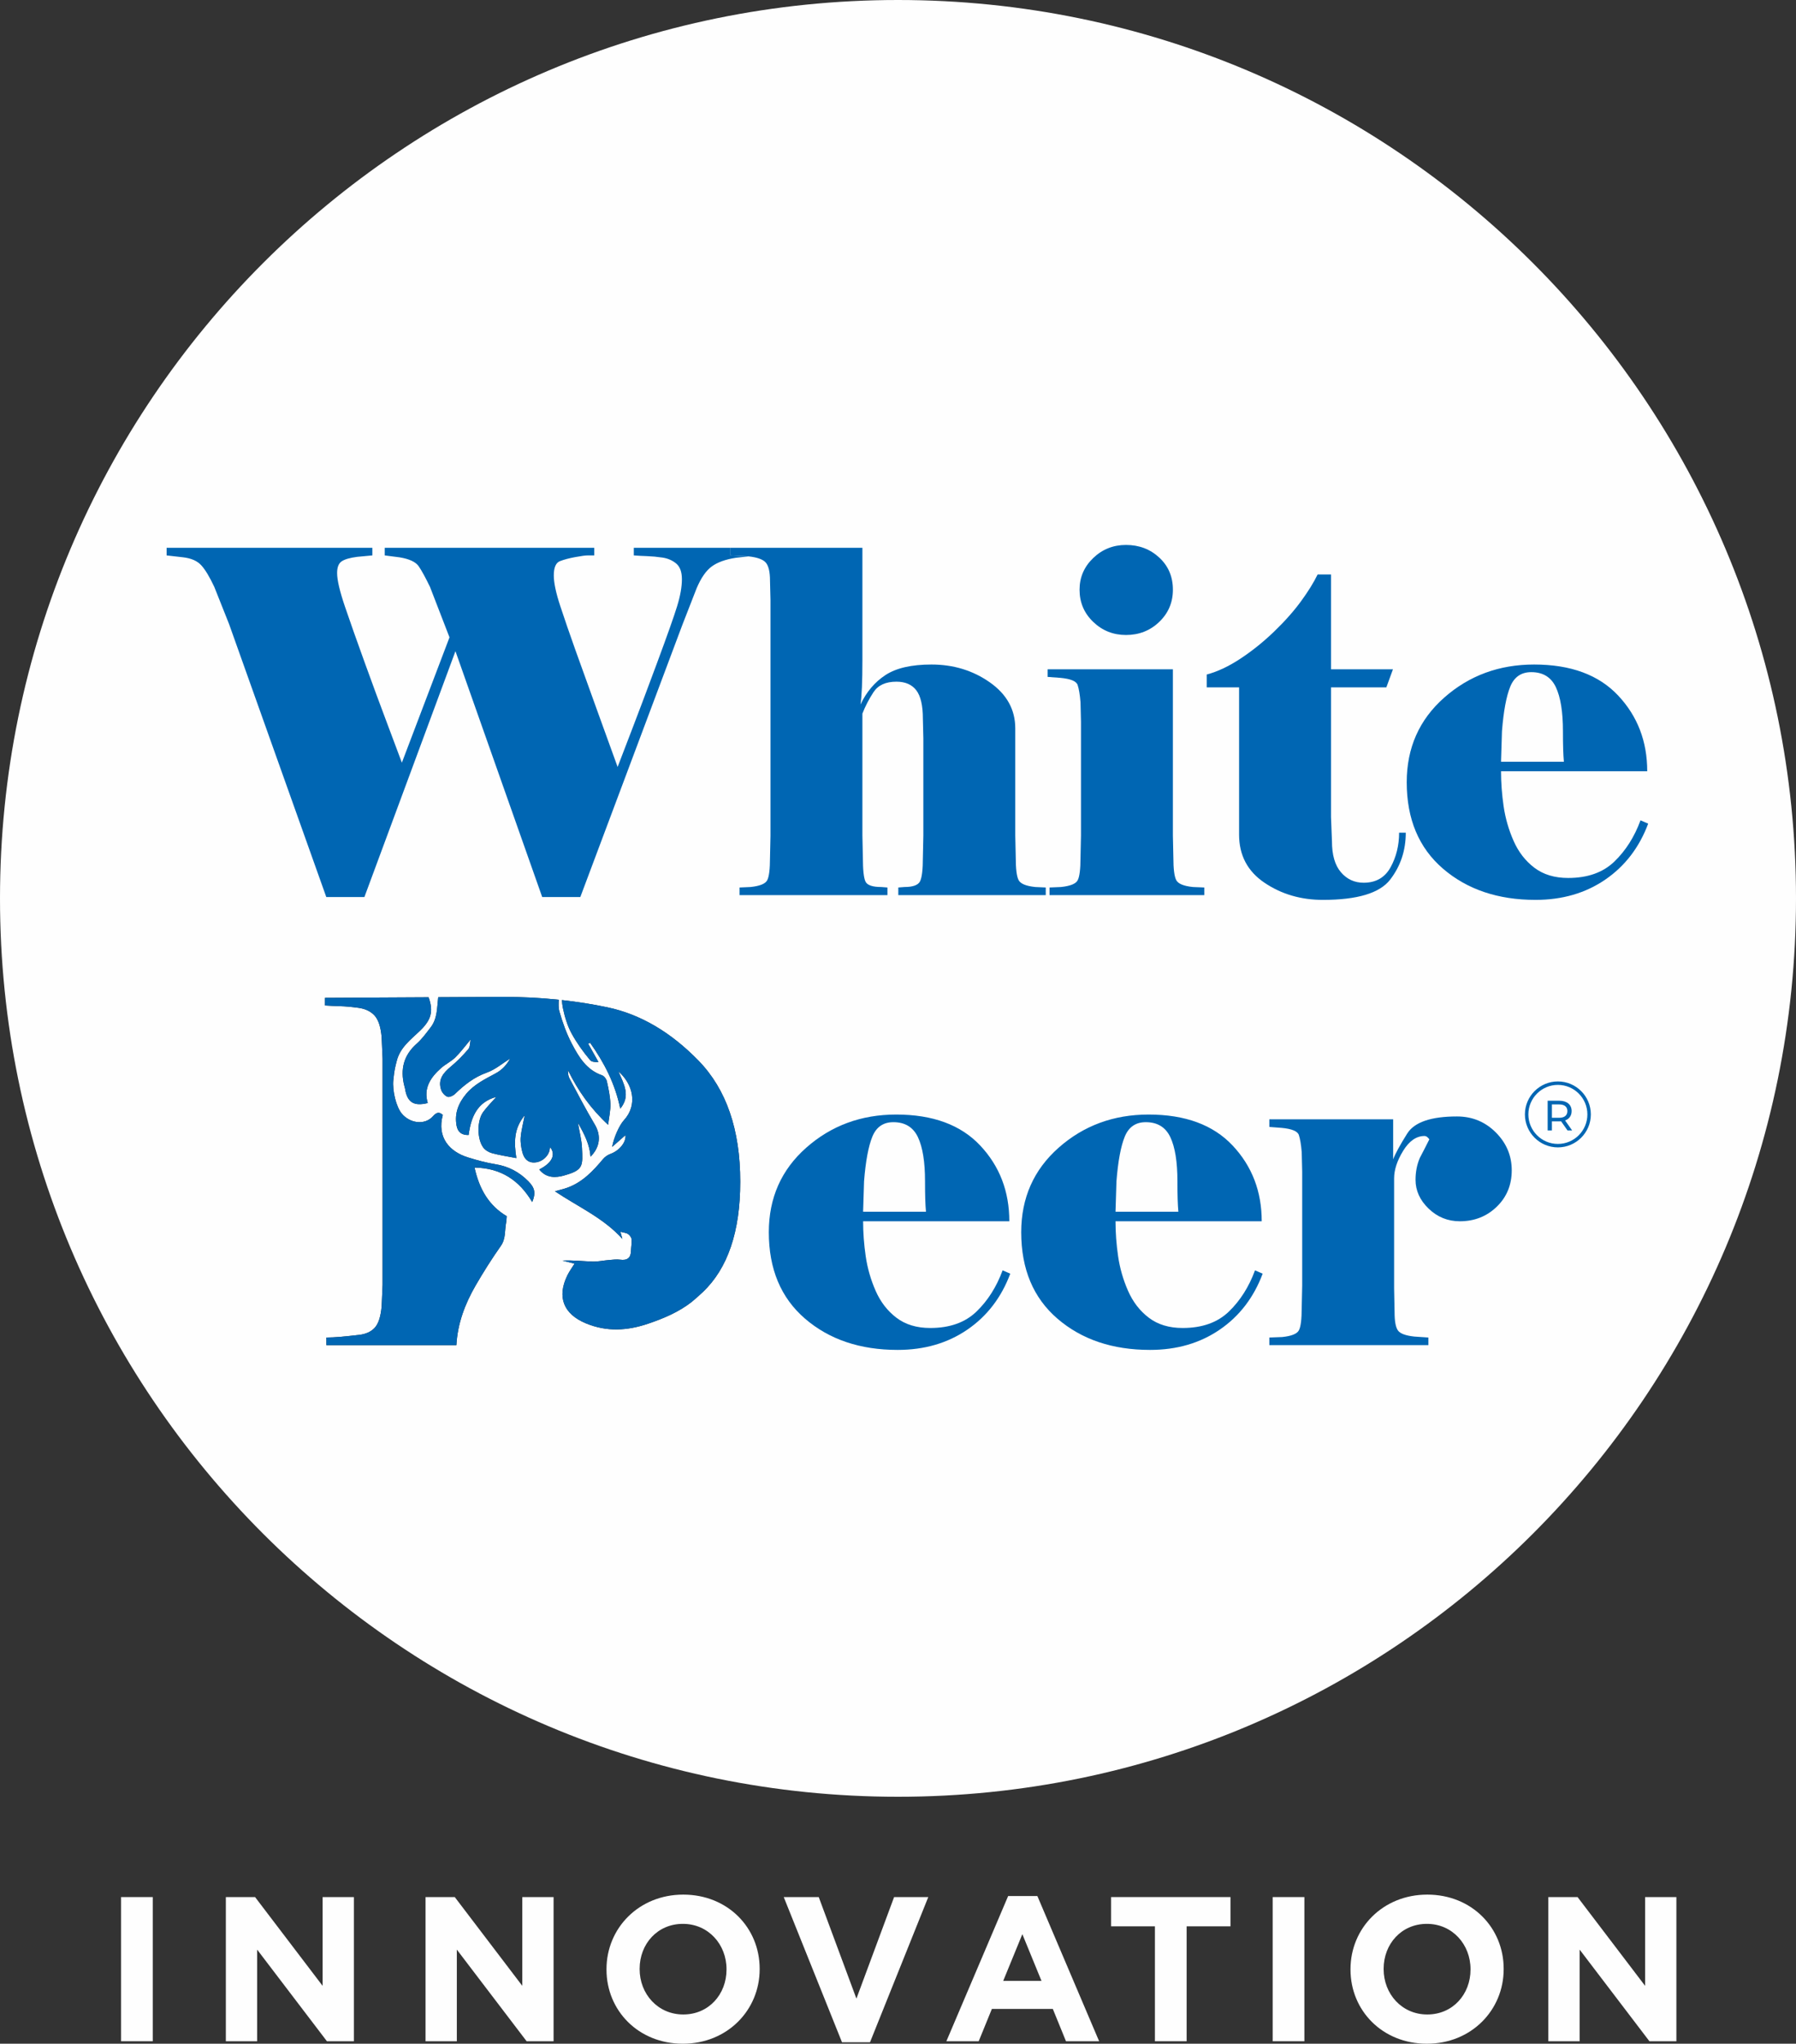 <?xml version="1.0" encoding="UTF-8"?>
<!DOCTYPE svg PUBLIC "-//W3C//DTD SVG 1.1//EN" "http://www.w3.org/Graphics/SVG/1.1/DTD/svg11.dtd">
<svg xmlns="http://www.w3.org/2000/svg" xmlns:xlink="http://www.w3.org/1999/xlink" xmlns:xodm="http://www.corel.com/coreldraw/odm/2003" xml:space="preserve" width="183.472mm" height="208.69mm" version="1.1" style="shape-rendering:geometricPrecision; text-rendering:geometricPrecision; image-rendering:optimizeQuality; fill-rule:evenodd; clip-rule:evenodd" viewBox="0 0 18370.51 20895.48">
 <rect x="0" y="0" width="18370.51" height="20895.48" fill="#333333" stroke="none"/>
 <defs>
  <style type="text/css">
   <![CDATA[
    .fil0 {fill:#FEFEFE;fill-rule:nonzero}
    .fil1 {fill:#0066B3;fill-rule:nonzero}
   ]]>
  </style>
 </defs>
 <g id="Layer_x0020_1">
  <path class="fil0" d="M18370.51 9185.25c0,5072.86 -4112.37,9185.25 -9185.25,9185.25 -5072.86,0 -9185.25,-4112.4 -9185.25,-9185.25 0,-5072.89 4112.4,-9185.25 9185.25,-9185.25 5072.89,0 9185.25,4112.37 9185.25,9185.25zm-11225.09 1659.71c-284.21,-292.26 -594.27,-474.1 -930.4,-545.55 -151.35,-32.18 -307.38,-56.69 -467.6,-74.39 1.94,26.88 4.56,53.59 9.93,79.76 17.69,86.33 47.29,185.19 88.37,259.97 55.67,101.27 115.37,184 189.93,273.9 15.79,19.03 51.4,21.62 85.66,19.31 -34.86,-62.09 -69.76,-124.16 -104.66,-186.22 6.54,-3.25 13.07,-6.5 19.6,-9.75 143.8,202.12 256.34,419.46 307.98,673.39 108.33,-130.91 38.25,-250.58 -18.76,-380.46 148.08,126.49 201.14,340.47 56.77,497.98 -46.03,50.15 -102.83,173.08 -120.8,273.01 55.98,-49.2 99.12,-87.11 135.7,-119.25 9.01,68.57 -58.98,157.36 -154.54,191.84 -28.01,10.1 -56.09,30.06 -75.2,52.95 -102.4,122.82 -210.85,237.26 -366.4,292.68 -37.9,13.49 -77.46,22.29 -125.15,35.79 235.71,158.13 497.1,272.09 690,486.92 -5.8,-21.23 -11.55,-42.45 -19.75,-72.62 33.44,8.9 59.17,9.96 77.21,22.29 17.03,11.58 34.97,34.29 36.64,53.48 3.42,40.09 -4.88,81.03 -6.01,121.68 -1.87,69.84 -39.88,97.7 -110.28,87.67 -37.58,-5.37 -77.04,0.46 -115.47,3.56 -56.23,4.53 -112.54,17.42 -168.41,15.55 -101.06,-3.46 -201.84,-15.19 -305.58,-9.93 39.91,10.35 79.82,20.74 122.25,31.76 -24.83,39.98 -52.74,77.6 -73.08,118.96 -109.11,221.97 -39.2,396.04 189.37,490.88 214.4,88.97 424.72,76.16 640.68,2.22 157.5,-53.9 307.73,-117.1 439.52,-219.5 39.1,-32.31 77.89,-66.47 116.32,-102.92 254.92,-241.93 382.37,-617.79 382.37,-1127.71 0,-532.53 -142.07,-944.99 -426.2,-1237.25zm-2740.29 -341.03c-44.76,57.96 -88.38,118.82 -142.71,166.9 -133.66,118.22 -169.33,260.99 -127.4,429.06 2.61,10.45 6.43,20.63 8.05,31.19 21.69,139.31 90.25,182.47 232.31,146.52 -45.88,-153.98 29.92,-262.76 136.24,-357.39 45.18,-40.2 102.72,-67.05 145.66,-109.08 54.58,-53.34 100.04,-115.97 157.01,-183.6 -7.94,35.99 -5.12,76.75 -24.01,98.94 -54.3,63.68 -113.63,124.37 -178,177.85 -77.25,64.18 -136.27,132.68 -99.75,239.13 9.71,28.34 37.19,59.67 64.03,69.98 19.67,7.52 58.25,-10.28 77.05,-28.51 95.72,-92.83 196.04,-172.27 325.98,-218.54 86.3,-30.74 160.61,-95.16 238.01,-143.06 -32.71,60.44 -79.02,113.73 -145.93,150.01 -108.58,58.88 -220.73,112.19 -303.02,210.39 -79.51,94.91 -121.23,199.29 -98.74,324.15 11.98,66.48 52.81,99.33 123.53,96.61 23.63,-182.16 87.14,-337.58 283.22,-389.43 -43.67,49.56 -93.04,98.48 -133.91,153.69 -64.99,87.81 -64.74,278.41 1.66,365.52 20.49,26.84 57.5,47.86 90.85,56.72 79.09,20.92 160.54,32.96 246.37,49.63 -25.64,-162.1 -25.78,-304.31 85.56,-437.48 -16,83.23 -35.21,152.84 -41.05,223.59 -4.17,50.51 3.89,104.03 16.89,153.44 15.72,59.56 49.8,107.24 122.57,105.47 63.55,-1.55 127.44,-46.27 150.33,-107.67 5.98,-15.93 7.46,-33.55 10.91,-50.19 60.9,78.63 20.64,161.93 -111.08,229.1 74.27,93.29 173.01,83.55 250.58,62.81 4.17,-1.1 8.16,-2.93 12.33,-4.1 191.27,-53.52 182.01,-99.65 174.28,-279.94 -3.39,-78.98 -24.97,-157.19 -41.64,-255.31 67.64,117.73 120.09,221.83 128.96,346.16 99.82,-100.21 108.44,-220.06 43.55,-328.85 -91.84,-154.08 -174.49,-313.74 -259.2,-471.98 -12.75,-23.78 -15.33,-52.99 -15.11,-83.65 100.53,206.14 229.8,390.03 410.58,558.1 9.15,-76.66 25.72,-145.92 23.39,-214.51 -2.65,-77.43 -19.28,-154.93 -36.35,-230.91 -5.23,-23.27 -27.95,-53.23 -49.35,-60.58 -159.12,-54.82 -238.1,-187.95 -308.75,-322.49 -54.47,-103.74 -94.77,-216.7 -126.95,-329.67 -10.73,-37.73 -9.07,-78.98 -6.39,-120.52 -185.7,-19.31 -377.21,-29.25 -574.77,-29.25l-658.6 3.57c-13.21,105.99 -6.78,216.92 -77.21,308.15zm-501.48 2854.56c-9.71,103.95 -33.34,176.19 -70.65,216.78 -37.37,40.62 -90.92,64.99 -160.71,73.04 -69.87,8.16 -132.36,14.63 -187.57,19.5 -55.24,4.88 -103.95,7.31 -146.13,7.31l0 77.92 1329.76 0c11.44,-219.21 87.24,-421.04 196.96,-610.58 79.96,-138.15 165.83,-273.43 257.57,-403.98 52.56,-74.81 38.36,-157.54 53.76,-236.77 4.11,-21.09 4.28,-42.95 6.5,-67.15 -185.44,-110 -281.7,-280.96 -329.24,-497.17 272.2,4.88 458.56,131.41 589.82,352.81 38.47,-92.83 26.77,-145.89 -40.09,-213.28 -93.25,-93.99 -202.51,-152.16 -334.97,-173.43 -95.97,-15.44 -190.95,-41.36 -283.89,-70.51 -186.12,-58.38 -317.83,-202.57 -255.52,-433.72 -38.71,-35.25 -65.69,-25.33 -100.14,13.14 -86.75,96.96 -238.88,70.44 -319.46,-26.7 -57.4,-69.23 -97.52,-232.74 -86.37,-343.44 11.16,-110.74 19.04,-132.4 35.07,-196.05 34.41,-136.51 142.39,-216.48 235.68,-305.68 115.47,-110.42 142.17,-198.65 89.96,-344.26l-1060.04 5.73 0 77.92c45.47,3.28 96.61,5.73 153.48,7.31 56.76,1.66 120.06,7.32 189.96,17.03 69.8,9.78 124.2,35.78 163.19,77.95 38.96,42.25 63.34,115.3 73.05,219.18l9.74 224.09 0 2308.93 -9.74 224.08zm12031.23 -2266.37c-166.44,0 -301.83,135.39 -301.83,301.83 0,166.44 135.39,301.86 301.83,301.86 166.44,0 301.83,-135.42 301.83,-301.86 0,-166.44 -135.39,-301.83 -301.83,-301.83zm0 639.02c-185.91,0 -337.15,-151.25 -337.15,-337.19 0,-185.91 151.24,-337.16 337.15,-337.16 185.91,0 337.16,151.25 337.16,337.16 0,185.94 -151.25,337.19 -337.16,337.19zm97.23 -371.21c0,-43.38 -29.08,-68.11 -84.6,-68.11l-73.75 0 0 136.66 73.75 0c55.52,0 84.6,-25.15 84.6,-68.56zm1.3 197.87l-65.52 -93.29c-6.08,0.43 -12.58,0.85 -19.07,0.85l-75.06 0 0 92.44 -43.42 0 0 -303.74 118.47 0c78.95,0 126.7,39.95 126.7,105.86 0,46.87 -24.3,80.71 -66.82,95.9l72.02 101.97 -47.3 0zm-3049.91 2195.24l0 -77.92 131.51 -4.92c94.17,-9.71 151.01,-32.42 170.51,-68.17 19.49,-35.68 29.21,-113.63 29.21,-233.84l4.88 -224.05 0 -1164.2 -4.88 -199.74c-6.53,-77.93 -16.28,-136.38 -29.21,-175.34 -13,-38.96 -71.49,-63.3 -175.38,-73.08l-126.63 -9.71 0 -77.96 1266.5 0 0 409.18c22.22,-58.46 70.01,-146.14 143.34,-263.01 73.25,-116.92 243.09,-175.38 509.39,-175.38 155.88,0 288.16,54.44 397.02,163.2 108.76,108.83 163.16,237.89 163.16,387.24 0,149.41 -51.15,273.64 -153.44,372.61 -102.29,99.12 -228.18,148.61 -377.49,148.61 -123.46,0 -229.78,-42.99 -319.07,-129.11 -89.36,-85.97 -133.98,-184.27 -133.98,-294.69 0,-81.13 14.63,-155.88 43.88,-224.04 32.42,-61.68 64.92,-124.98 97.42,-190 -16.29,-22.68 -32.5,-34.09 -48.71,-34.09 -83.97,0 -156.87,50.4 -218.83,150.97 -61.96,100.74 -92.93,194.88 -92.93,282.55l0 1125.24 4.8 243.55c0,90.99 11.16,152.69 33.63,185.12 22.39,32.53 78.45,53.58 168.13,63.33l144.15 9.75 0 77.92 -1626.96 0zm-930.41 -1363.92c-3.28,-35.71 -5.72,-77.96 -7.31,-126.66 -1.59,-48.71 -2.33,-110.35 -2.33,-185.09 0,-198.05 -24.23,-348.31 -72.55,-450.57 -48.42,-102.33 -132.21,-153.44 -251.39,-153.44 -103.14,0 -174.85,49.55 -215.11,148.57 -40.34,99.08 -68.5,250.86 -84.64,455.45l-9.67 311.76 643.01 0zm862.19 633.26c-91.17,243.55 -237.62,434.36 -439.31,572.37 -201.7,138.05 -439.24,206.99 -712.56,206.99 -383.99,0 -699.64,-106.32 -946.89,-319.03 -247.29,-212.68 -370.92,-507.37 -370.92,-884.12 0,-350.72 127.72,-638.88 383.14,-864.63 255.45,-225.68 562.09,-338.57 920.06,-338.57 374.16,0 660.49,105.58 859.01,316.63 198.51,211.16 297.73,469.3 297.73,774.52l-1495.45 0c0,116.88 8.83,236.24 26.59,358.02 17.73,121.79 51.61,239.52 101.59,353.2 49.94,113.66 120.87,205.4 212.82,275.2 91.88,69.86 207.16,104.69 345.84,104.69 199.25,0 356.9,-55.99 472.9,-168.03 116,-112.04 204.98,-252.48 267.08,-421.36l78.38 34.12zm-3443.89 -633.26c-3.29,-35.71 -5.73,-77.96 -7.32,-126.66 -1.58,-48.71 -2.33,-110.35 -2.33,-185.09 0,-198.05 -24.23,-348.31 -72.55,-450.57 -48.42,-102.33 -132.21,-153.44 -251.39,-153.44 -103.14,0 -174.84,49.55 -215.11,148.57 -40.34,99.08 -68.49,250.86 -84.64,455.45l-9.67 311.76 643.02 0zm862.18 633.26c-91.17,243.55 -237.61,434.36 -439.31,572.37 -201.7,138.05 -439.24,206.99 -712.56,206.99 -383.99,0 -699.63,-106.32 -946.89,-319.03 -247.29,-212.68 -370.92,-507.37 -370.92,-884.12 0,-350.72 127.72,-638.88 383.15,-864.63 255.45,-225.68 562.08,-338.57 920.05,-338.57 374.16,0 660.5,105.58 859.01,316.63 198.51,211.16 297.73,469.3 297.73,774.52l-1495.45 0c0,116.88 8.83,236.24 26.59,358.02 17.73,121.79 51.61,239.52 101.59,353.2 49.94,113.66 120.87,205.4 212.82,275.2 91.88,69.86 207.16,104.69 345.84,104.69 199.26,0 356.9,-55.99 472.9,-168.03 116.01,-112.04 204.98,-252.48 267.08,-421.36l78.38 34.12zm5662.72 -5234.45c-3.29,-35.71 -5.73,-77.95 -7.32,-126.66 -1.58,-48.71 -2.33,-110.35 -2.33,-185.09 0,-198.05 -24.23,-348.31 -72.55,-450.57 -48.42,-102.33 -132.21,-153.44 -251.39,-153.44 -103.14,0 -174.84,49.56 -215.11,148.57 -40.34,99.09 -68.49,250.86 -84.63,455.45l-9.68 311.76 643.02 0zm862.18 633.26c-91.17,243.56 -237.61,434.37 -439.31,572.38 -201.69,138.04 -439.24,206.98 -712.56,206.98 -383.99,0 -699.63,-106.31 -946.89,-319.03 -247.29,-212.67 -370.92,-507.37 -370.92,-884.12 0,-350.72 127.72,-638.88 383.15,-864.63 255.45,-225.68 562.08,-338.56 920.05,-338.56 374.17,0 660.5,105.57 859.01,316.63 198.51,211.16 297.73,469.3 297.73,774.51l-1495.45 0c0,116.89 8.83,236.24 26.59,358.03 17.73,121.78 51.61,239.52 101.59,353.19 49.94,113.66 120.87,205.4 212.82,275.2 91.88,69.87 207.16,104.69 345.85,104.69 199.25,0 356.89,-55.98 472.89,-168.02 116.01,-112.05 204.98,-252.49 267.08,-421.36l78.38 34.11zm-4184.33 -1393.18l-331.21 0 0 -131.51c110.34,-29.25 225.82,-83.57 346.3,-163.19 120.48,-79.55 235.39,-172.09 344.78,-277.63 109.36,-105.47 200.77,-208.61 274.25,-309.32 73.43,-100.64 129.74,-191.59 168.95,-272.8l137.08 0 0 969.36 633.68 0 -67.72 185.08 -565.97 0 0 1324.99 9.67 248.43c0,139.66 30.59,245.2 91.85,316.63 61.28,71.45 138.68,107.13 232.2,107.13 125.75,0 217.7,-52.74 275.77,-158.28 57.99,-105.5 87.07,-223.27 87.07,-353.15l68.21 0c0,181.87 -53.31,341.77 -159.83,479.82 -106.58,138.05 -335.82,206.99 -687.77,206.99 -225.36,0 -424.61,-58.42 -597.69,-175.38 -173.08,-116.92 -259.63,-280.81 -259.63,-491.97l0 -1505.2zm-1631.83 -998.59c0,-126.63 46.52,-234.58 139.52,-323.9 93.01,-89.3 204.84,-133.95 335.43,-133.95 133.8,0 247.22,43.06 340.23,129.07 93,86.08 139.59,195.65 139.59,328.78 0,129.95 -46.59,239.52 -139.59,328.82 -93.01,89.37 -206.43,133.98 -340.23,133.98 -130.59,0 -242.42,-44.61 -335.43,-133.98 -93,-89.29 -139.52,-198.86 -139.52,-328.82zm1276.24 3122.41l-1583.41 0 0 -77.92 116.95 -4.88c94.25,-9.75 151.18,-32.42 170.65,-68.21 19.49,-35.68 29.32,-113.63 29.32,-233.8l4.88 -224.09 0 -1164.2 -4.88 -199.71c-6.53,-77.92 -16.28,-136.37 -29.21,-175.37 -13.04,-38.93 -71.5,-63.3 -175.38,-73.05l-131.51 -9.74 0 -77.96 1281.12 0 0 1700.04 4.85 224.09c0,116.92 9.74,194.1 29.25,231.39 19.45,37.34 76.26,60.86 170.5,70.61l116.89 4.88 0 77.92zm-7720.78 -2635.27l-199.71 -516.35c-45.5,-94.14 -83.65,-163.94 -114.48,-209.47 -30.91,-45.43 -96.64,-76.26 -197.28,-92.55l-151 -19.49 0 -77.92 2143.3 0 0 77.92 -68.17 0c-22.79,0 -65.03,5.72 -126.67,17.06 -61.71,11.4 -113.7,25.18 -155.88,41.39 -42.24,16.29 -63.33,65 -63.33,146.14 0,74.74 21.93,178.66 65.76,311.76 43.84,133.2 94.99,281.77 153.44,445.74 58.45,164.01 134.72,375.91 228.96,635.67 94.14,259.83 162.31,448.14 204.59,565.06 42.14,-110.35 93.29,-243.55 153.4,-399.43 60.09,-155.88 142.88,-375.84 248.46,-660.04 105.47,-284.14 174.53,-478.98 206.99,-584.56 32.43,-105.5 48.75,-197.27 48.75,-275.19 0,-74.67 -19.5,-128.26 -58.46,-160.75 -38.96,-32.43 -86.08,-52.78 -141.25,-60.9 -55.28,-8.09 -107.18,-12.93 -155.92,-14.63 -48.67,-1.59 -94.21,-4.03 -136.38,-7.31l0 -77.92 988.85 0 0 -0.03 1349.32 0 0 1154.45c0,107.2 -1.7,197.31 -4.88,270.39 -3.28,73.04 -8.12,132.35 -14.7,177.78 61.29,-129.84 146.74,-230.51 256.41,-302 109.68,-71.39 266.16,-107.18 469.48,-107.18 225.29,0 424.55,60.9 597.63,182.69 173.08,121.75 259.69,278.48 259.69,470.08l0 1095.98 4.88 224.09c0,116.88 9.74,194.1 29.25,231.36 19.46,37.37 76.26,60.9 170.47,70.61l107.17 4.91 0 77.92 -1508.06 0 0 -77.92 62.84 -4.91c86.93,0 140.16,-19.46 159.48,-58.42 19.32,-38.96 29,-120.1 29,-243.55l4.88 -224.09 0 -993.73 -4.88 -199.67c0,-136.41 -22.61,-233.84 -67.68,-292.29 -45.11,-58.46 -112.78,-87.67 -203,-87.67 -109.57,0 -187.67,35.78 -234.4,107.17 -46.74,71.46 -84.57,144.54 -113.56,219.18l0 1247.02 4.88 224.09c0,126.66 8.83,208.68 26.55,245.95 17.66,37.41 71.6,56.02 161.89,56.02l62.88 4.91 0 77.92 -1512.94 0 0 -77.92 112.01 -4.91c94.17,-9.71 151,-32.43 170.5,-68.18 19.46,-35.68 29.22,-113.63 29.22,-233.8l4.87 -224.09 0 -2406.34 -4.87 -199.71c0,-87.71 -13.85,-148.57 -41.4,-182.66 -27.63,-34.11 -86.93,-56.02 -177.78,-65.76l-2.13 -0.11 -129.58 14.72c-104.02,16.28 -185.3,45.5 -243.76,87.67 -58.52,42.24 -110.52,116.92 -156.02,224.08l-146.24 375.06 -1043.25 2781.45 -389.99 0 -887.31 -2513.53 -931.17 2513.53 -389.99 0 -994.47 -2791.16 -151.15 -379.96c-48.78,-103.92 -93.46,-177.79 -134.12,-221.65 -40.65,-43.84 -101.52,-70.61 -182.72,-80.36l-170.68 -19.49 0 -77.92 2104.38 0 0 77.92 -155.88 14.62c-74.78,9.75 -127.52,25.19 -158.32,46.28 -30.91,21.16 -46.27,60.9 -46.27,119.35 0,71.46 26.77,185.91 80.35,343.41 53.59,157.54 120.94,348.28 202.16,572.37 81.13,224.05 154.19,422.22 219.21,594.27 64.92,172.2 118.51,315.04 160.72,428.67l487.13 -1281.12z"/>
  <polygon class="fil0" points="1238.23,19396.14 1562.53,19396.14 1562.53,20870.19 1238.23,20870.19 "/>
  <polygon class="fil0" points="2310.05,19396.13 2609.06,19396.13 3299.8,20303.71 3299.8,19396.13 3619.85,19396.13 3619.85,20870.18 3343.98,20870.18 2630.15,19933.1 2630.15,20870.18 2310.05,20870.18 "/>
  <polygon class="fil0" points="4352.62,19396.13 4651.63,19396.13 5342.37,20303.71 5342.37,19396.13 5662.42,19396.13 5662.42,20870.18 5386.55,20870.18 4672.72,19933.1 4672.72,20870.18 4352.62,20870.18 "/>
  <path class="fil0" d="M7431.23 20137.39l0 -4.21c0,-252.7 -185.34,-463.29 -446.45,-463.29 -261.1,0 -442.2,206.35 -442.2,459.05l0 4.24c0,252.66 185.31,463.26 446.41,463.26 261.14,0 442.24,-206.39 442.24,-459.05zm-1227.68 0l0 -4.21c0,-419.06 330.62,-762.3 785.44,-762.3 454.85,0 781.26,338.99 781.26,758.06l0 4.24c0,419.03 -330.62,762.3 -785.47,762.3 -454.85,0 -781.23,-339.06 -781.23,-758.09z"/>
  <polygon class="fil0" points="8016.57,19396.13 8374.57,19396.13 8759.9,20434.3 9145.3,19396.13 9494.86,19396.13 8898.89,20880.7 8612.53,20880.7 "/>
  <path class="fil0" d="M10652.99 20253.19l-195.83 -477.99 -195.87 477.99 391.7 0zm-341.15 -867.59l299.05 0 631.7 1484.6 -339.02 0 -134.76 -330.62 -623.33 0 -134.76 330.62 -330.62 0 631.74 -1484.6z"/>
  <polygon class="fil0" points="11813.21,19695.17 11364.69,19695.17 11364.69,19396.12 12586.04,19396.12 12586.04,19695.17 12137.51,19695.17 12137.51,20870.21 11813.21,20870.21 "/>
  <polygon class="fil0" points="13017.69,19396.14 13341.98,19396.14 13341.98,20870.19 13017.69,20870.19 "/>
  <path class="fil0" d="M15041.34 20137.39l0 -4.21c0,-252.7 -185.35,-463.29 -446.45,-463.29 -261.1,0 -442.2,206.35 -442.2,459.05l0 4.24c0,252.66 185.31,463.26 446.41,463.26 261.14,0 442.24,-206.39 442.24,-459.05zm-1227.68 0l0 -4.21c0,-419.06 330.62,-762.3 785.44,-762.3 454.85,0 781.26,338.99 781.26,758.06l0 4.24c0,419.03 -330.62,762.3 -785.47,762.3 -454.85,0 -781.23,-339.06 -781.23,-758.09z"/>
  <polygon class="fil0" points="15837.27,19396.13 16136.27,19396.13 16827,20303.71 16827,19396.13 17147.07,19396.13 17147.07,20870.18 16871.2,20870.18 16157.36,19933.1 16157.36,20870.18 15837.27,20870.18 "/>
  <path class="fil1" d="M4597.78 6516.57l-199.71 -516.35c-45.5,-94.14 -83.65,-163.94 -114.48,-209.47 -30.91,-45.43 -96.64,-76.26 -197.28,-92.55l-151 -19.49 0 -77.92 2143.3 0 0 77.92 -68.17 0c-22.79,0 -65.03,5.72 -126.67,17.06 -61.71,11.4 -113.7,25.18 -155.88,41.39 -42.24,16.29 -63.33,65 -63.33,146.14 0,74.74 21.93,178.66 65.76,311.76 43.84,133.2 94.99,281.77 153.44,445.74 58.45,164.01 134.72,375.91 228.96,635.67 94.14,259.83 162.31,448.14 204.59,565.06 42.14,-110.35 93.29,-243.55 153.4,-399.43 60.09,-155.88 142.88,-375.84 248.46,-660.04 105.47,-284.14 174.53,-478.98 206.99,-584.56 32.43,-105.5 48.75,-197.27 48.75,-275.19 0,-74.67 -19.5,-128.26 -58.46,-160.75 -38.96,-32.43 -86.08,-52.78 -141.25,-60.9 -55.28,-8.09 -107.18,-12.93 -155.92,-14.63 -48.67,-1.59 -94.21,-4.03 -136.38,-7.31l0 -77.92 988.85 0 0 77.93 182.99 9.64 -129.58 14.72c-104.02,16.28 -185.3,45.5 -243.76,87.67 -58.52,42.24 -110.52,116.92 -156.02,224.08l-146.24 375.06 -1043.25 2781.45 -389.99 0 -887.31 -2513.53 -931.17 2513.53 -389.99 0 -994.47 -2791.16 -151.15 -379.96c-48.78,-103.92 -93.46,-177.79 -134.12,-221.65 -40.65,-43.84 -101.52,-70.61 -182.72,-80.36l-170.68 -19.49 0 -77.92 2104.38 0 0 77.92 -155.88 14.62c-74.78,9.75 -127.52,25.19 -158.32,46.28 -30.91,21.16 -46.27,60.9 -46.27,119.35 0,71.46 26.77,185.91 80.35,343.41 53.59,157.54 120.94,348.28 202.16,572.37 81.13,224.05 154.19,422.22 219.21,594.27 64.92,172.2 118.51,315.04 160.72,428.67l487.13 -1281.12z"/>
  <path class="fil1" d="M8801.52 7203.39c61.29,-129.84 146.74,-230.51 256.41,-302 109.68,-71.39 266.16,-107.18 469.48,-107.18 225.29,0 424.55,60.9 597.63,182.69 173.08,121.75 259.69,278.48 259.69,470.08l0 1095.98 4.88 224.09c0,116.88 9.74,194.1 29.25,231.36 19.46,37.37 76.26,60.9 170.47,70.61l107.17 4.91 0 77.92 -1508.06 0 0 -77.92 62.84 -4.91c86.93,0 140.16,-19.46 159.48,-58.42 19.32,-38.96 29,-120.1 29,-243.55l4.88 -224.09 0 -993.73 -4.88 -199.67c0,-136.41 -22.61,-233.84 -67.68,-292.29 -45.11,-58.46 -112.78,-87.67 -203,-87.67 -109.57,0 -187.67,35.78 -234.4,107.17 -46.74,71.46 -84.57,144.54 -113.56,219.18l0 1247.02 4.88 224.09c0,126.66 8.83,208.68 26.55,245.95 17.66,37.41 71.6,56.02 161.89,56.02l62.88 4.91 0 77.92 -1512.94 0 0 -77.92 112.01 -4.91c94.17,-9.71 151,-32.43 170.5,-68.18 19.46,-35.68 29.22,-113.63 29.22,-233.8l4.87 -224.09 0 -2406.34 -4.87 -199.71c0,-87.71 -13.85,-148.57 -41.4,-182.66 -27.63,-34.11 -86.93,-56.02 -177.78,-65.76l-185.12 -9.75 0 -77.96 1349.32 0 0 1154.45c0,107.2 -1.7,197.31 -4.88,270.39 -3.28,73.04 -8.12,132.35 -14.7,177.78z"/>
  <path class="fil1" d="M11042.32 6029.43c0,-126.63 46.52,-234.58 139.52,-323.9 93.01,-89.3 204.84,-133.95 335.43,-133.95 133.8,0 247.22,43.06 340.23,129.07 93,86.08 139.59,195.65 139.59,328.78 0,129.95 -46.59,239.52 -139.59,328.82 -93.01,89.37 -206.43,133.98 -340.23,133.98 -130.59,0 -242.42,-44.61 -335.43,-133.98 -93,-89.29 -139.52,-198.86 -139.52,-328.82zm1276.24 3122.41l-1583.41 0 0 -77.92 116.95 -4.88c94.25,-9.75 151.18,-32.42 170.65,-68.21 19.49,-35.68 29.32,-113.63 29.32,-233.8l4.88 -224.09 0 -1164.2 -4.88 -199.71c-6.53,-77.92 -16.28,-136.37 -29.21,-175.37 -13.04,-38.93 -71.5,-63.3 -175.38,-73.05l-131.51 -9.74 0 -77.96 1281.12 0 0 1700.04 4.85 224.09c0,116.92 9.74,194.1 29.25,231.39 19.45,37.34 76.26,60.86 170.5,70.61l116.89 4.88 0 77.92z"/>
  <path class="fil1" d="M12674.15 7028.02l-331.21 0 0 -131.51c110.34,-29.25 225.82,-83.57 346.3,-163.19 120.48,-79.55 235.39,-172.09 344.78,-277.63 109.36,-105.47 200.77,-208.61 274.25,-309.32 73.43,-100.64 129.74,-191.59 168.95,-272.8l137.08 0 0 969.36 633.68 0 -67.72 185.08 -565.97 0 0 1324.99 9.67 248.43c0,139.66 30.59,245.2 91.85,316.63 61.28,71.45 138.68,107.13 232.2,107.13 125.75,0 217.7,-52.74 275.77,-158.28 57.99,-105.5 87.07,-223.27 87.07,-353.15l68.21 0c0,181.87 -53.31,341.77 -159.83,479.82 -106.58,138.05 -335.82,206.99 -687.77,206.99 -225.36,0 -424.61,-58.42 -597.69,-175.38 -173.08,-116.92 -259.63,-280.81 -259.63,-491.97l0 -1505.2z"/>
  <path class="fil1" d="M15996.3 7787.93c-3.29,-35.71 -5.73,-77.95 -7.32,-126.66 -1.58,-48.71 -2.33,-110.35 -2.33,-185.09 0,-198.05 -24.23,-348.31 -72.55,-450.57 -48.42,-102.33 -132.21,-153.44 -251.39,-153.44 -103.14,0 -174.84,49.56 -215.11,148.57 -40.34,99.09 -68.49,250.86 -84.63,455.45l-9.68 311.76 643.02 0zm862.18 633.26c-91.17,243.56 -237.61,434.37 -439.31,572.38 -201.69,138.04 -439.24,206.98 -712.56,206.98 -383.99,0 -699.63,-106.31 -946.89,-319.03 -247.29,-212.67 -370.92,-507.37 -370.92,-884.12 0,-350.72 127.72,-638.88 383.15,-864.63 255.45,-225.68 562.08,-338.56 920.05,-338.56 374.17,0 660.5,105.57 859.01,316.63 198.51,211.16 297.73,469.3 297.73,774.51l-1495.45 0c0,116.89 8.83,236.24 26.59,358.03 17.73,121.78 51.61,239.52 101.59,353.19 49.94,113.66 120.87,205.4 212.82,275.2 91.88,69.87 207.16,104.69 345.85,104.69 199.25,0 356.89,-55.98 472.89,-168.02 116.01,-112.05 204.98,-252.49 267.08,-421.36l78.38 34.11z"/>
  <path class="fil1" d="M9471.4 12389.12c-3.29,-35.71 -5.73,-77.96 -7.32,-126.66 -1.58,-48.71 -2.33,-110.35 -2.33,-185.09 0,-198.05 -24.23,-348.31 -72.55,-450.57 -48.42,-102.33 -132.21,-153.44 -251.39,-153.44 -103.14,0 -174.84,49.55 -215.11,148.57 -40.34,99.08 -68.49,250.86 -84.64,455.45l-9.67 311.76 643.02 0zm862.18 633.26c-91.17,243.55 -237.61,434.36 -439.31,572.37 -201.7,138.05 -439.24,206.99 -712.56,206.99 -383.99,0 -699.63,-106.32 -946.89,-319.03 -247.29,-212.68 -370.92,-507.37 -370.92,-884.12 0,-350.72 127.72,-638.88 383.15,-864.63 255.45,-225.68 562.08,-338.57 920.05,-338.57 374.16,0 660.5,105.58 859.01,316.63 198.51,211.16 297.73,469.3 297.73,774.52l-1495.45 0c0,116.88 8.83,236.24 26.59,358.02 17.73,121.79 51.61,239.52 101.59,353.2 49.94,113.66 120.87,205.4 212.82,275.2 91.88,69.86 207.16,104.69 345.84,104.69 199.26,0 356.9,-55.99 472.9,-168.03 116.01,-112.04 204.98,-252.48 267.08,-421.36l78.38 34.12z"/>
  <path class="fil1" d="M12053.09 12389.12c-3.28,-35.71 -5.72,-77.96 -7.31,-126.66 -1.59,-48.71 -2.33,-110.35 -2.33,-185.09 0,-198.05 -24.23,-348.31 -72.55,-450.57 -48.42,-102.33 -132.21,-153.44 -251.39,-153.44 -103.14,0 -174.85,49.55 -215.11,148.57 -40.34,99.08 -68.5,250.86 -84.64,455.45l-9.67 311.76 643.01 0zm862.19 633.26c-91.17,243.55 -237.62,434.36 -439.31,572.37 -201.7,138.05 -439.24,206.99 -712.56,206.99 -383.99,0 -699.64,-106.32 -946.89,-319.03 -247.29,-212.68 -370.92,-507.37 -370.92,-884.12 0,-350.72 127.72,-638.88 383.14,-864.63 255.45,-225.68 562.09,-338.57 920.06,-338.57 374.16,0 660.49,105.58 859.01,316.63 198.51,211.16 297.73,469.3 297.73,774.52l-1495.45 0c0,116.88 8.83,236.24 26.59,358.02 17.73,121.79 51.61,239.52 101.59,353.2 49.94,113.66 120.87,205.4 212.82,275.2 91.88,69.86 207.16,104.69 345.84,104.69 199.25,0 356.9,-55.99 472.9,-168.03 116,-112.04 204.98,-252.48 267.08,-421.36l78.38 34.12z"/>
  <path class="fil1" d="M12983.5 13753.04l0 -77.92 131.51 -4.92c94.17,-9.71 151.01,-32.42 170.51,-68.17 19.49,-35.68 29.21,-113.63 29.21,-233.84l4.88 -224.05 0 -1164.2 -4.88 -199.74c-6.53,-77.93 -16.28,-136.38 -29.21,-175.34 -13,-38.96 -71.49,-63.3 -175.38,-73.08l-126.63 -9.71 0 -77.96 1266.5 0 0 409.18c22.22,-58.46 70.01,-146.14 143.34,-263.01 73.25,-116.92 243.09,-175.38 509.39,-175.38 155.88,0 288.16,54.44 397.02,163.2 108.76,108.83 163.16,237.89 163.16,387.24 0,149.41 -51.15,273.64 -153.44,372.61 -102.29,99.12 -228.18,148.61 -377.49,148.61 -123.46,0 -229.78,-42.99 -319.07,-129.11 -89.36,-85.97 -133.98,-184.27 -133.98,-294.69 0,-81.13 14.63,-155.88 43.88,-224.04 32.42,-61.68 64.92,-124.98 97.42,-190 -16.29,-22.68 -32.5,-34.09 -48.71,-34.09 -83.97,0 -156.87,50.4 -218.83,150.97 -61.96,100.74 -92.93,194.88 -92.93,282.55l0 1125.24 4.8 243.55c0,90.99 11.16,152.69 33.63,185.12 22.39,32.53 78.45,53.58 168.13,63.33l144.15 9.75 0 77.92 -1626.96 0z"/>
  <path class="fil1" d="M16032.11 11359.93c0,-43.38 -29.08,-68.11 -84.6,-68.11l-73.75 0 0 136.66 73.75 0c55.52,0 84.6,-25.15 84.6,-68.56zm1.3 197.87l-65.52 -93.29c-6.08,0.43 -12.58,0.85 -19.07,0.85l-75.06 0 0 92.44 -43.42 0 0 -303.74 118.47 0c78.95,0 126.7,39.95 126.7,105.86 0,46.87 -24.3,80.71 -66.82,95.9l72.02 101.97 -47.3 0z"/>
  <path class="fil1" d="M15934.88 11092.12c-166.44,0 -301.83,135.39 -301.83,301.83 0,166.44 135.39,301.86 301.83,301.86 166.44,0 301.83,-135.42 301.83,-301.86 0,-166.44 -135.39,-301.83 -301.83,-301.83zm0 639.02c-185.91,0 -337.15,-151.25 -337.15,-337.19 0,-185.91 151.24,-337.16 337.15,-337.16 185.91,0 337.16,151.25 337.16,337.16 0,185.94 -151.25,337.19 -337.16,337.19z"/>
  <path class="fil1" d="M3903.65 13358.49c-9.71,103.95 -33.34,176.19 -70.65,216.78 -37.37,40.62 -90.92,64.99 -160.71,73.04 -69.87,8.16 -132.36,14.63 -187.57,19.5 -55.24,4.88 -103.95,7.31 -146.13,7.31l0 77.92 1329.76 0c11.44,-219.21 87.24,-421.04 196.96,-610.58 79.96,-138.15 165.83,-273.43 257.57,-403.98 52.56,-74.81 38.36,-157.54 53.76,-236.77 4.11,-21.09 4.28,-42.95 6.5,-67.15 -185.44,-110 -281.7,-280.96 -329.24,-497.17 272.2,4.88 458.56,131.41 589.82,352.81 38.47,-92.83 26.77,-145.89 -40.09,-213.28 -93.25,-93.99 -202.51,-152.16 -334.97,-173.43 -95.97,-15.44 -190.95,-41.36 -283.89,-70.51 -186.12,-58.38 -317.83,-202.57 -255.52,-433.72 -38.71,-35.25 -65.69,-25.33 -100.14,13.14 -86.75,96.96 -238.88,70.44 -319.46,-26.7 -57.4,-69.23 -97.52,-232.74 -86.37,-343.44 11.16,-110.74 19.04,-132.4 35.07,-196.05 34.41,-136.51 142.39,-216.48 235.68,-305.68 115.47,-110.42 142.17,-198.65 89.96,-344.26l-1060.04 5.73 0 77.92c45.47,3.28 96.61,5.73 153.48,7.31 56.76,1.66 120.06,7.32 189.96,17.03 69.8,9.78 124.2,35.78 163.19,77.95 38.96,42.25 63.34,115.3 73.05,219.18l9.74 224.09 0 2308.93 -9.74 224.08z"/>
  <path class="fil1" d="M4405.13 10503.93c-44.76,57.96 -88.38,118.82 -142.71,166.9 -133.66,118.22 -169.33,260.99 -127.4,429.06 2.61,10.45 6.43,20.63 8.05,31.19 21.69,139.31 90.25,182.47 232.31,146.52 -45.88,-153.98 29.92,-262.76 136.24,-357.39 45.18,-40.2 102.72,-67.05 145.66,-109.08 54.58,-53.34 100.04,-115.97 157.01,-183.6 -7.94,35.99 -5.12,76.75 -24.01,98.94 -54.3,63.68 -113.63,124.37 -178,177.85 -77.25,64.18 -136.27,132.68 -99.75,239.13 9.71,28.34 37.19,59.67 64.03,69.98 19.67,7.52 58.25,-10.28 77.05,-28.51 95.72,-92.83 196.04,-172.27 325.98,-218.54 86.3,-30.74 160.61,-95.16 238.01,-143.06 -32.71,60.44 -79.02,113.73 -145.93,150.01 -108.58,58.88 -220.73,112.19 -303.02,210.39 -79.51,94.91 -121.23,199.29 -98.74,324.15 11.98,66.48 52.81,99.33 123.53,96.61 23.63,-182.16 87.14,-337.58 283.22,-389.43 -43.67,49.56 -93.04,98.48 -133.91,153.69 -64.99,87.81 -64.74,278.41 1.66,365.52 20.49,26.84 57.5,47.86 90.85,56.72 79.09,20.92 160.54,32.96 246.37,49.63 -25.64,-162.1 -25.78,-304.31 85.56,-437.48 -16,83.23 -35.21,152.84 -41.05,223.59 -4.17,50.51 3.89,104.03 16.89,153.44 15.72,59.56 49.8,107.24 122.57,105.47 63.55,-1.55 127.44,-46.27 150.33,-107.67 5.98,-15.93 7.46,-33.55 10.91,-50.19 60.9,78.63 20.64,161.93 -111.08,229.1 74.27,93.29 173.01,83.55 250.58,62.81 4.17,-1.1 8.16,-2.93 12.33,-4.1 191.27,-53.52 182.01,-99.65 174.28,-279.94 -3.39,-78.98 -24.97,-157.19 -41.64,-255.31 67.64,117.73 120.09,221.83 128.96,346.16 99.82,-100.21 108.44,-220.06 43.55,-328.85 -91.84,-154.08 -174.49,-313.74 -259.2,-471.98 -12.75,-23.78 -15.33,-52.99 -15.11,-83.65 100.53,206.14 229.8,390.03 410.58,558.1 9.15,-76.66 25.72,-145.92 23.39,-214.51 -2.65,-77.43 -19.28,-154.93 -36.35,-230.91 -5.23,-23.27 -27.95,-53.23 -49.35,-60.58 -159.12,-54.82 -238.1,-187.95 -308.75,-322.49 -54.47,-103.74 -94.77,-216.7 -126.95,-329.67 -10.73,-37.73 -9.07,-78.98 -6.39,-120.52 -185.7,-19.31 -377.21,-29.25 -574.77,-29.25l-658.6 3.57c-13.21,105.99 -6.78,216.92 -77.21,308.15z"/>
  <path class="fil1" d="M7145.42 10844.96c-284.21,-292.26 -594.27,-474.1 -930.4,-545.55 -151.35,-32.18 -307.38,-56.69 -467.6,-74.39 1.94,26.88 4.56,53.59 9.93,79.76 17.69,86.33 47.29,185.19 88.37,259.97 55.67,101.27 115.37,184 189.93,273.9 15.79,19.03 51.4,21.62 85.66,19.31 -34.86,-62.09 -69.76,-124.16 -104.66,-186.22 6.54,-3.25 13.07,-6.5 19.6,-9.75 143.8,202.12 256.34,419.46 307.98,673.39 108.33,-130.91 38.25,-250.58 -18.76,-380.46 148.08,126.49 201.14,340.47 56.77,497.98 -46.03,50.15 -102.83,173.08 -120.8,273.01 55.98,-49.2 99.12,-87.11 135.7,-119.25 9.01,68.57 -58.98,157.36 -154.54,191.84 -28.01,10.1 -56.09,30.06 -75.2,52.95 -102.4,122.82 -210.85,237.26 -366.4,292.68 -37.9,13.49 -77.46,22.29 -125.15,35.79 235.71,158.13 497.1,272.09 690,486.92 -5.8,-21.23 -11.55,-42.45 -19.75,-72.62 33.44,8.9 59.17,9.96 77.21,22.29 17.03,11.58 34.97,34.29 36.64,53.48 3.42,40.09 -4.88,81.03 -6.01,121.68 -1.87,69.84 -39.88,97.7 -110.28,87.67 -37.58,-5.37 -77.04,0.46 -115.47,3.56 -56.23,4.53 -112.54,17.42 -168.41,15.55 -101.06,-3.46 -201.84,-15.19 -305.58,-9.93 39.91,10.35 79.82,20.74 122.25,31.76 -24.83,39.98 -52.74,77.6 -73.08,118.96 -109.11,221.97 -39.2,396.04 189.37,490.88 214.4,88.97 424.72,76.16 640.68,2.22 157.5,-53.9 307.73,-117.1 439.52,-219.5 39.1,-32.31 77.89,-66.47 116.32,-102.92 254.92,-241.93 382.37,-617.79 382.37,-1127.71 0,-532.53 -142.07,-944.99 -426.2,-1237.25z"/>
 </g>
</svg>
